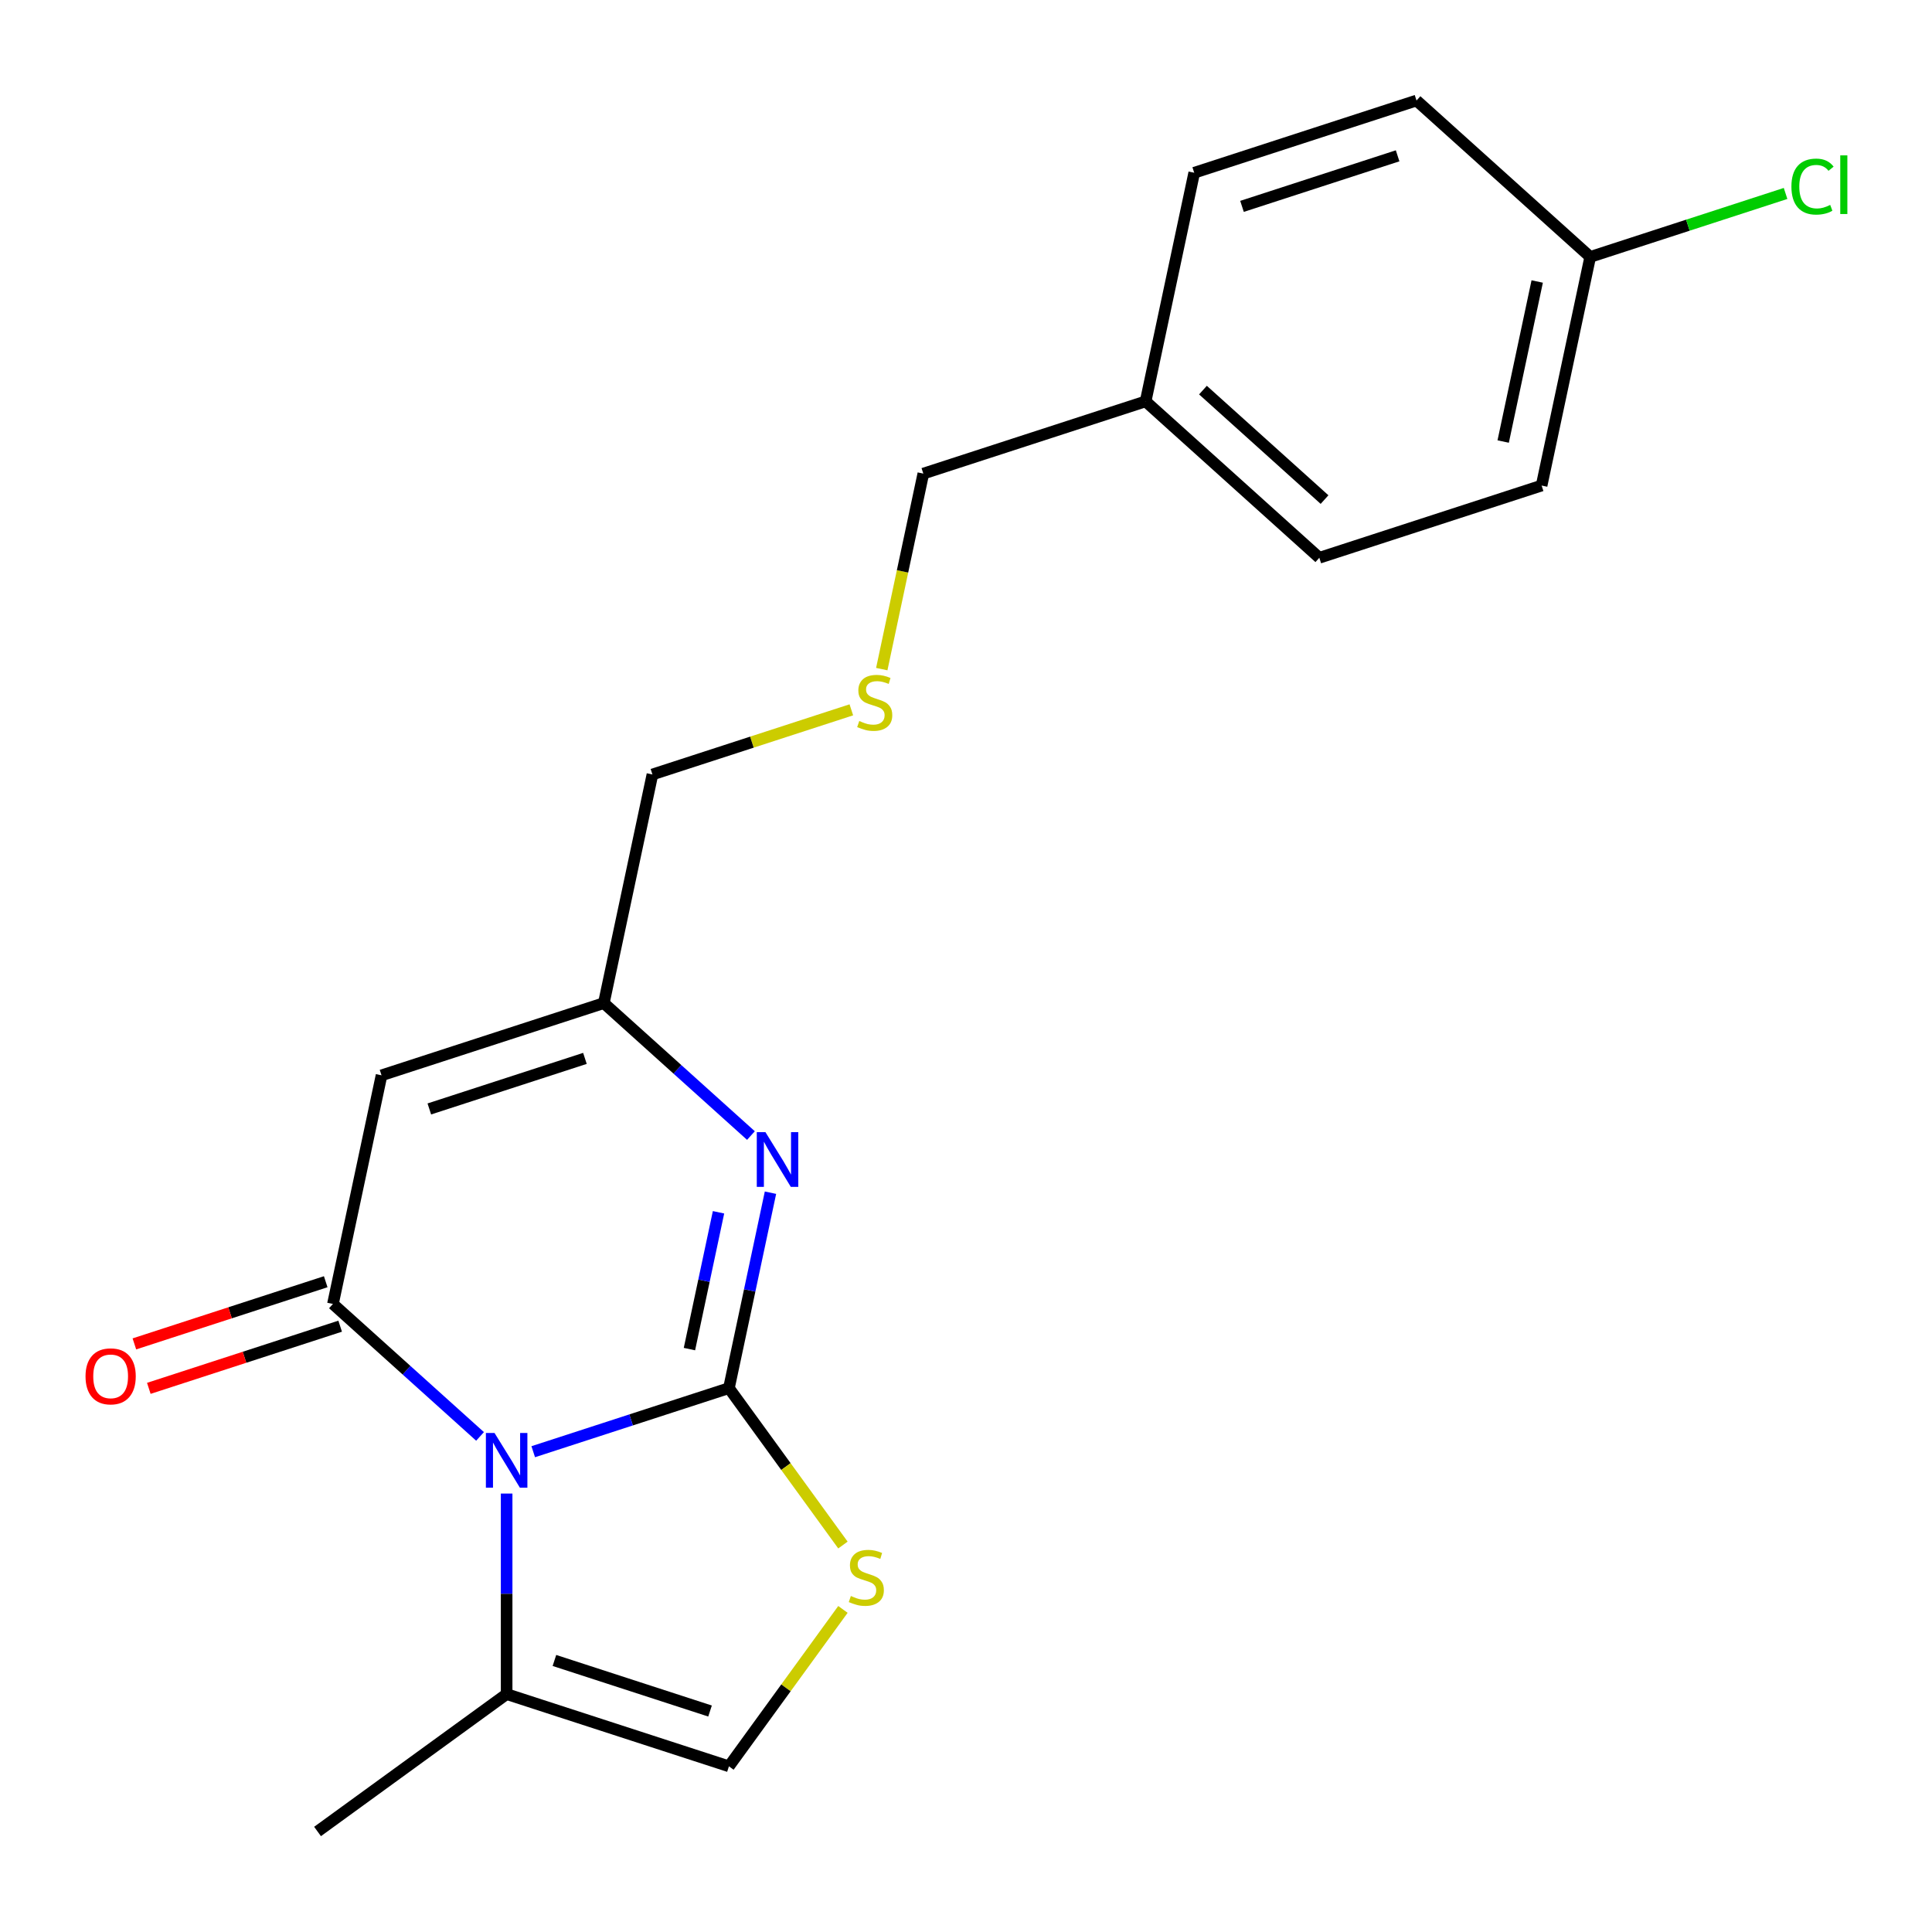 <?xml version='1.0' encoding='iso-8859-1'?>
<svg version='1.1' baseProfile='full'
              xmlns='http://www.w3.org/2000/svg'
                      xmlns:rdkit='http://www.rdkit.org/xml'
                      xmlns:xlink='http://www.w3.org/1999/xlink'
                  xml:space='preserve'
width='1000px' height='1000px' viewBox='0 0 1000 1000'>
<!-- END OF HEADER -->
<rect style='opacity:1.0;fill:#FFFFFF;stroke:none' width='1000' height='1000' x='0' y='0'> </rect>
<path class='bond-0' d='M 377.296,718.491 L 326.648,734.948' style='fill:none;fill-rule:evenodd;stroke:#000000;stroke-width:6px;stroke-linecap:butt;stroke-linejoin:miter;stroke-opacity:1' />
<path class='bond-0' d='M 326.648,734.948 L 276,751.405' style='fill:none;fill-rule:evenodd;stroke:#0000FF;stroke-width:6px;stroke-linecap:butt;stroke-linejoin:miter;stroke-opacity:1' />
<path class='bond-2' d='M 377.296,718.491 L 388.046,667.915' style='fill:none;fill-rule:evenodd;stroke:#000000;stroke-width:6px;stroke-linecap:butt;stroke-linejoin:miter;stroke-opacity:1' />
<path class='bond-2' d='M 388.046,667.915 L 398.797,617.338' style='fill:none;fill-rule:evenodd;stroke:#0000FF;stroke-width:6px;stroke-linecap:butt;stroke-linejoin:miter;stroke-opacity:1' />
<path class='bond-2' d='M 356.853,698.288 L 364.379,662.884' style='fill:none;fill-rule:evenodd;stroke:#000000;stroke-width:6px;stroke-linecap:butt;stroke-linejoin:miter;stroke-opacity:1' />
<path class='bond-2' d='M 364.379,662.884 L 371.904,627.48' style='fill:none;fill-rule:evenodd;stroke:#0000FF;stroke-width:6px;stroke-linecap:butt;stroke-linejoin:miter;stroke-opacity:1' />
<path class='bond-4' d='M 377.296,718.491 L 406.799,759.099' style='fill:none;fill-rule:evenodd;stroke:#000000;stroke-width:6px;stroke-linecap:butt;stroke-linejoin:miter;stroke-opacity:1' />
<path class='bond-4' d='M 406.799,759.099 L 436.303,799.707' style='fill:none;fill-rule:evenodd;stroke:#CCCC00;stroke-width:6px;stroke-linecap:butt;stroke-linejoin:miter;stroke-opacity:1' />
<path class='bond-1' d='M 248.471,743.483 L 210.399,709.204' style='fill:none;fill-rule:evenodd;stroke:#0000FF;stroke-width:6px;stroke-linecap:butt;stroke-linejoin:miter;stroke-opacity:1' />
<path class='bond-1' d='M 210.399,709.204 L 172.328,674.924' style='fill:none;fill-rule:evenodd;stroke:#000000;stroke-width:6px;stroke-linecap:butt;stroke-linejoin:miter;stroke-opacity:1' />
<path class='bond-6' d='M 262.235,773.061 L 262.235,824.96' style='fill:none;fill-rule:evenodd;stroke:#0000FF;stroke-width:6px;stroke-linecap:butt;stroke-linejoin:miter;stroke-opacity:1' />
<path class='bond-6' d='M 262.235,824.96 L 262.235,876.859' style='fill:none;fill-rule:evenodd;stroke:#000000;stroke-width:6px;stroke-linecap:butt;stroke-linejoin:miter;stroke-opacity:1' />
<path class='bond-8' d='M 168.59,663.418 L 119.072,679.508' style='fill:none;fill-rule:evenodd;stroke:#000000;stroke-width:6px;stroke-linecap:butt;stroke-linejoin:miter;stroke-opacity:1' />
<path class='bond-8' d='M 119.072,679.508 L 69.554,695.597' style='fill:none;fill-rule:evenodd;stroke:#FF0000;stroke-width:6px;stroke-linecap:butt;stroke-linejoin:miter;stroke-opacity:1' />
<path class='bond-8' d='M 176.067,686.43 L 126.549,702.52' style='fill:none;fill-rule:evenodd;stroke:#000000;stroke-width:6px;stroke-linecap:butt;stroke-linejoin:miter;stroke-opacity:1' />
<path class='bond-8' d='M 126.549,702.52 L 77.031,718.609' style='fill:none;fill-rule:evenodd;stroke:#FF0000;stroke-width:6px;stroke-linecap:butt;stroke-linejoin:miter;stroke-opacity:1' />
<path class='bond-21' d='M 172.328,674.924 L 197.482,556.586' style='fill:none;fill-rule:evenodd;stroke:#000000;stroke-width:6px;stroke-linecap:butt;stroke-linejoin:miter;stroke-opacity:1' />
<path class='bond-5' d='M 388.685,587.76 L 350.614,553.48' style='fill:none;fill-rule:evenodd;stroke:#0000FF;stroke-width:6px;stroke-linecap:butt;stroke-linejoin:miter;stroke-opacity:1' />
<path class='bond-5' d='M 350.614,553.48 L 312.542,519.201' style='fill:none;fill-rule:evenodd;stroke:#000000;stroke-width:6px;stroke-linecap:butt;stroke-linejoin:miter;stroke-opacity:1' />
<path class='bond-3' d='M 197.482,556.586 L 312.542,519.201' style='fill:none;fill-rule:evenodd;stroke:#000000;stroke-width:6px;stroke-linecap:butt;stroke-linejoin:miter;stroke-opacity:1' />
<path class='bond-3' d='M 222.218,573.99 L 302.76,547.821' style='fill:none;fill-rule:evenodd;stroke:#000000;stroke-width:6px;stroke-linecap:butt;stroke-linejoin:miter;stroke-opacity:1' />
<path class='bond-7' d='M 436.303,833.028 L 406.799,873.636' style='fill:none;fill-rule:evenodd;stroke:#CCCC00;stroke-width:6px;stroke-linecap:butt;stroke-linejoin:miter;stroke-opacity:1' />
<path class='bond-7' d='M 406.799,873.636 L 377.296,914.244' style='fill:none;fill-rule:evenodd;stroke:#000000;stroke-width:6px;stroke-linecap:butt;stroke-linejoin:miter;stroke-opacity:1' />
<path class='bond-11' d='M 312.542,519.201 L 337.696,400.862' style='fill:none;fill-rule:evenodd;stroke:#000000;stroke-width:6px;stroke-linecap:butt;stroke-linejoin:miter;stroke-opacity:1' />
<path class='bond-18' d='M 262.235,876.859 L 164.359,947.97' style='fill:none;fill-rule:evenodd;stroke:#000000;stroke-width:6px;stroke-linecap:butt;stroke-linejoin:miter;stroke-opacity:1' />
<path class='bond-20' d='M 262.235,876.859 L 377.296,914.244' style='fill:none;fill-rule:evenodd;stroke:#000000;stroke-width:6px;stroke-linecap:butt;stroke-linejoin:miter;stroke-opacity:1' />
<path class='bond-20' d='M 286.971,859.455 L 367.514,885.624' style='fill:none;fill-rule:evenodd;stroke:#000000;stroke-width:6px;stroke-linecap:butt;stroke-linejoin:miter;stroke-opacity:1' />
<path class='bond-9' d='M 440.652,367.41 L 389.174,384.136' style='fill:none;fill-rule:evenodd;stroke:#CCCC00;stroke-width:6px;stroke-linecap:butt;stroke-linejoin:miter;stroke-opacity:1' />
<path class='bond-9' d='M 389.174,384.136 L 337.696,400.862' style='fill:none;fill-rule:evenodd;stroke:#000000;stroke-width:6px;stroke-linecap:butt;stroke-linejoin:miter;stroke-opacity:1' />
<path class='bond-19' d='M 456.401,346.332 L 467.155,295.736' style='fill:none;fill-rule:evenodd;stroke:#CCCC00;stroke-width:6px;stroke-linecap:butt;stroke-linejoin:miter;stroke-opacity:1' />
<path class='bond-19' d='M 467.155,295.736 L 477.91,245.139' style='fill:none;fill-rule:evenodd;stroke:#000000;stroke-width:6px;stroke-linecap:butt;stroke-linejoin:miter;stroke-opacity:1' />
<path class='bond-10' d='M 823.092,132.982 L 797.938,251.321' style='fill:none;fill-rule:evenodd;stroke:#000000;stroke-width:6px;stroke-linecap:butt;stroke-linejoin:miter;stroke-opacity:1' />
<path class='bond-10' d='M 795.651,145.702 L 778.044,228.539' style='fill:none;fill-rule:evenodd;stroke:#000000;stroke-width:6px;stroke-linecap:butt;stroke-linejoin:miter;stroke-opacity:1' />
<path class='bond-13' d='M 823.092,132.982 L 873.65,116.555' style='fill:none;fill-rule:evenodd;stroke:#000000;stroke-width:6px;stroke-linecap:butt;stroke-linejoin:miter;stroke-opacity:1' />
<path class='bond-13' d='M 873.65,116.555 L 924.208,100.128' style='fill:none;fill-rule:evenodd;stroke:#00CC00;stroke-width:6px;stroke-linecap:butt;stroke-linejoin:miter;stroke-opacity:1' />
<path class='bond-22' d='M 823.092,132.982 L 733.185,52.03' style='fill:none;fill-rule:evenodd;stroke:#000000;stroke-width:6px;stroke-linecap:butt;stroke-linejoin:miter;stroke-opacity:1' />
<path class='bond-12' d='M 592.971,207.753 L 477.91,245.139' style='fill:none;fill-rule:evenodd;stroke:#000000;stroke-width:6px;stroke-linecap:butt;stroke-linejoin:miter;stroke-opacity:1' />
<path class='bond-16' d='M 592.971,207.753 L 618.124,89.415' style='fill:none;fill-rule:evenodd;stroke:#000000;stroke-width:6px;stroke-linecap:butt;stroke-linejoin:miter;stroke-opacity:1' />
<path class='bond-17' d='M 592.971,207.753 L 682.878,288.706' style='fill:none;fill-rule:evenodd;stroke:#000000;stroke-width:6px;stroke-linecap:butt;stroke-linejoin:miter;stroke-opacity:1' />
<path class='bond-17' d='M 622.647,201.915 L 685.582,258.582' style='fill:none;fill-rule:evenodd;stroke:#000000;stroke-width:6px;stroke-linecap:butt;stroke-linejoin:miter;stroke-opacity:1' />
<path class='bond-14' d='M 733.185,52.03 L 618.124,89.415' style='fill:none;fill-rule:evenodd;stroke:#000000;stroke-width:6px;stroke-linecap:butt;stroke-linejoin:miter;stroke-opacity:1' />
<path class='bond-14' d='M 723.403,80.65 L 642.86,106.82' style='fill:none;fill-rule:evenodd;stroke:#000000;stroke-width:6px;stroke-linecap:butt;stroke-linejoin:miter;stroke-opacity:1' />
<path class='bond-15' d='M 797.938,251.321 L 682.878,288.706' style='fill:none;fill-rule:evenodd;stroke:#000000;stroke-width:6px;stroke-linecap:butt;stroke-linejoin:miter;stroke-opacity:1' />
<path  class='atom-1' d='M 255.975 741.717
L 265.255 756.717
Q 266.175 758.197, 267.655 760.877
Q 269.135 763.557, 269.215 763.717
L 269.215 741.717
L 272.975 741.717
L 272.975 770.037
L 269.095 770.037
L 259.135 753.637
Q 257.975 751.717, 256.735 749.517
Q 255.535 747.317, 255.175 746.637
L 255.175 770.037
L 251.495 770.037
L 251.495 741.717
L 255.975 741.717
' fill='#0000FF'/>
<path  class='atom-3' d='M 396.189 585.993
L 405.469 600.993
Q 406.389 602.473, 407.869 605.153
Q 409.349 607.833, 409.429 607.993
L 409.429 585.993
L 413.189 585.993
L 413.189 614.313
L 409.309 614.313
L 399.349 597.913
Q 398.189 595.993, 396.949 593.793
Q 395.749 591.593, 395.389 590.913
L 395.389 614.313
L 391.709 614.313
L 391.709 585.993
L 396.189 585.993
' fill='#0000FF'/>
<path  class='atom-5' d='M 440.407 826.088
Q 440.727 826.208, 442.047 826.768
Q 443.367 827.328, 444.807 827.688
Q 446.287 828.008, 447.727 828.008
Q 450.407 828.008, 451.967 826.728
Q 453.527 825.408, 453.527 823.128
Q 453.527 821.568, 452.727 820.608
Q 451.967 819.648, 450.767 819.128
Q 449.567 818.608, 447.567 818.008
Q 445.047 817.248, 443.527 816.528
Q 442.047 815.808, 440.967 814.288
Q 439.927 812.768, 439.927 810.208
Q 439.927 806.648, 442.327 804.448
Q 444.767 802.248, 449.567 802.248
Q 452.847 802.248, 456.567 803.808
L 455.647 806.888
Q 452.247 805.488, 449.687 805.488
Q 446.927 805.488, 445.407 806.648
Q 443.887 807.768, 443.927 809.728
Q 443.927 811.248, 444.687 812.168
Q 445.487 813.088, 446.607 813.608
Q 447.767 814.128, 449.687 814.728
Q 452.247 815.528, 453.767 816.328
Q 455.287 817.128, 456.367 818.768
Q 457.487 820.368, 457.487 823.128
Q 457.487 827.048, 454.847 829.168
Q 452.247 831.248, 447.887 831.248
Q 445.367 831.248, 443.447 830.688
Q 441.567 830.168, 439.327 829.248
L 440.407 826.088
' fill='#CCCC00'/>
<path  class='atom-9' d='M 44.268 712.39
Q 44.268 705.59, 47.628 701.79
Q 50.988 697.99, 57.268 697.99
Q 63.548 697.99, 66.908 701.79
Q 70.268 705.59, 70.268 712.39
Q 70.268 719.27, 66.868 723.19
Q 63.468 727.07, 57.268 727.07
Q 51.028 727.07, 47.628 723.19
Q 44.268 719.31, 44.268 712.39
M 57.268 723.87
Q 61.588 723.87, 63.908 720.99
Q 66.268 718.07, 66.268 712.39
Q 66.268 706.83, 63.908 704.03
Q 61.588 701.19, 57.268 701.19
Q 52.948 701.19, 50.588 703.99
Q 48.268 706.79, 48.268 712.39
Q 48.268 718.11, 50.588 720.99
Q 52.948 723.87, 57.268 723.87
' fill='#FF0000'/>
<path  class='atom-10' d='M 444.757 373.197
Q 445.077 373.317, 446.397 373.877
Q 447.717 374.437, 449.157 374.797
Q 450.637 375.117, 452.077 375.117
Q 454.757 375.117, 456.317 373.837
Q 457.877 372.517, 457.877 370.237
Q 457.877 368.677, 457.077 367.717
Q 456.317 366.757, 455.117 366.237
Q 453.917 365.717, 451.917 365.117
Q 449.397 364.357, 447.877 363.637
Q 446.397 362.917, 445.317 361.397
Q 444.277 359.877, 444.277 357.317
Q 444.277 353.757, 446.677 351.557
Q 449.117 349.357, 453.917 349.357
Q 457.197 349.357, 460.917 350.917
L 459.997 353.997
Q 456.597 352.597, 454.037 352.597
Q 451.277 352.597, 449.757 353.757
Q 448.237 354.877, 448.277 356.837
Q 448.277 358.357, 449.037 359.277
Q 449.837 360.197, 450.957 360.717
Q 452.117 361.237, 454.037 361.837
Q 456.597 362.637, 458.117 363.437
Q 459.637 364.237, 460.717 365.877
Q 461.837 367.477, 461.837 370.237
Q 461.837 374.157, 459.197 376.277
Q 456.597 378.357, 452.237 378.357
Q 449.717 378.357, 447.797 377.797
Q 445.917 377.277, 443.677 376.357
L 444.757 373.197
' fill='#CCCC00'/>
<path  class='atom-14' d='M 927.233 96.577
Q 927.233 89.537, 930.513 85.857
Q 933.833 82.137, 940.113 82.137
Q 945.953 82.137, 949.073 86.257
L 946.433 88.417
Q 944.153 85.417, 940.113 85.417
Q 935.833 85.417, 933.553 88.297
Q 931.313 91.137, 931.313 96.577
Q 931.313 102.177, 933.633 105.057
Q 935.993 107.937, 940.553 107.937
Q 943.673 107.937, 947.313 106.057
L 948.433 109.057
Q 946.953 110.017, 944.713 110.577
Q 942.473 111.137, 939.993 111.137
Q 933.833 111.137, 930.513 107.377
Q 927.233 103.617, 927.233 96.577
' fill='#00CC00'/>
<path  class='atom-14' d='M 952.513 80.417
L 956.193 80.417
L 956.193 110.777
L 952.513 110.777
L 952.513 80.417
' fill='#00CC00'/>
</svg>
